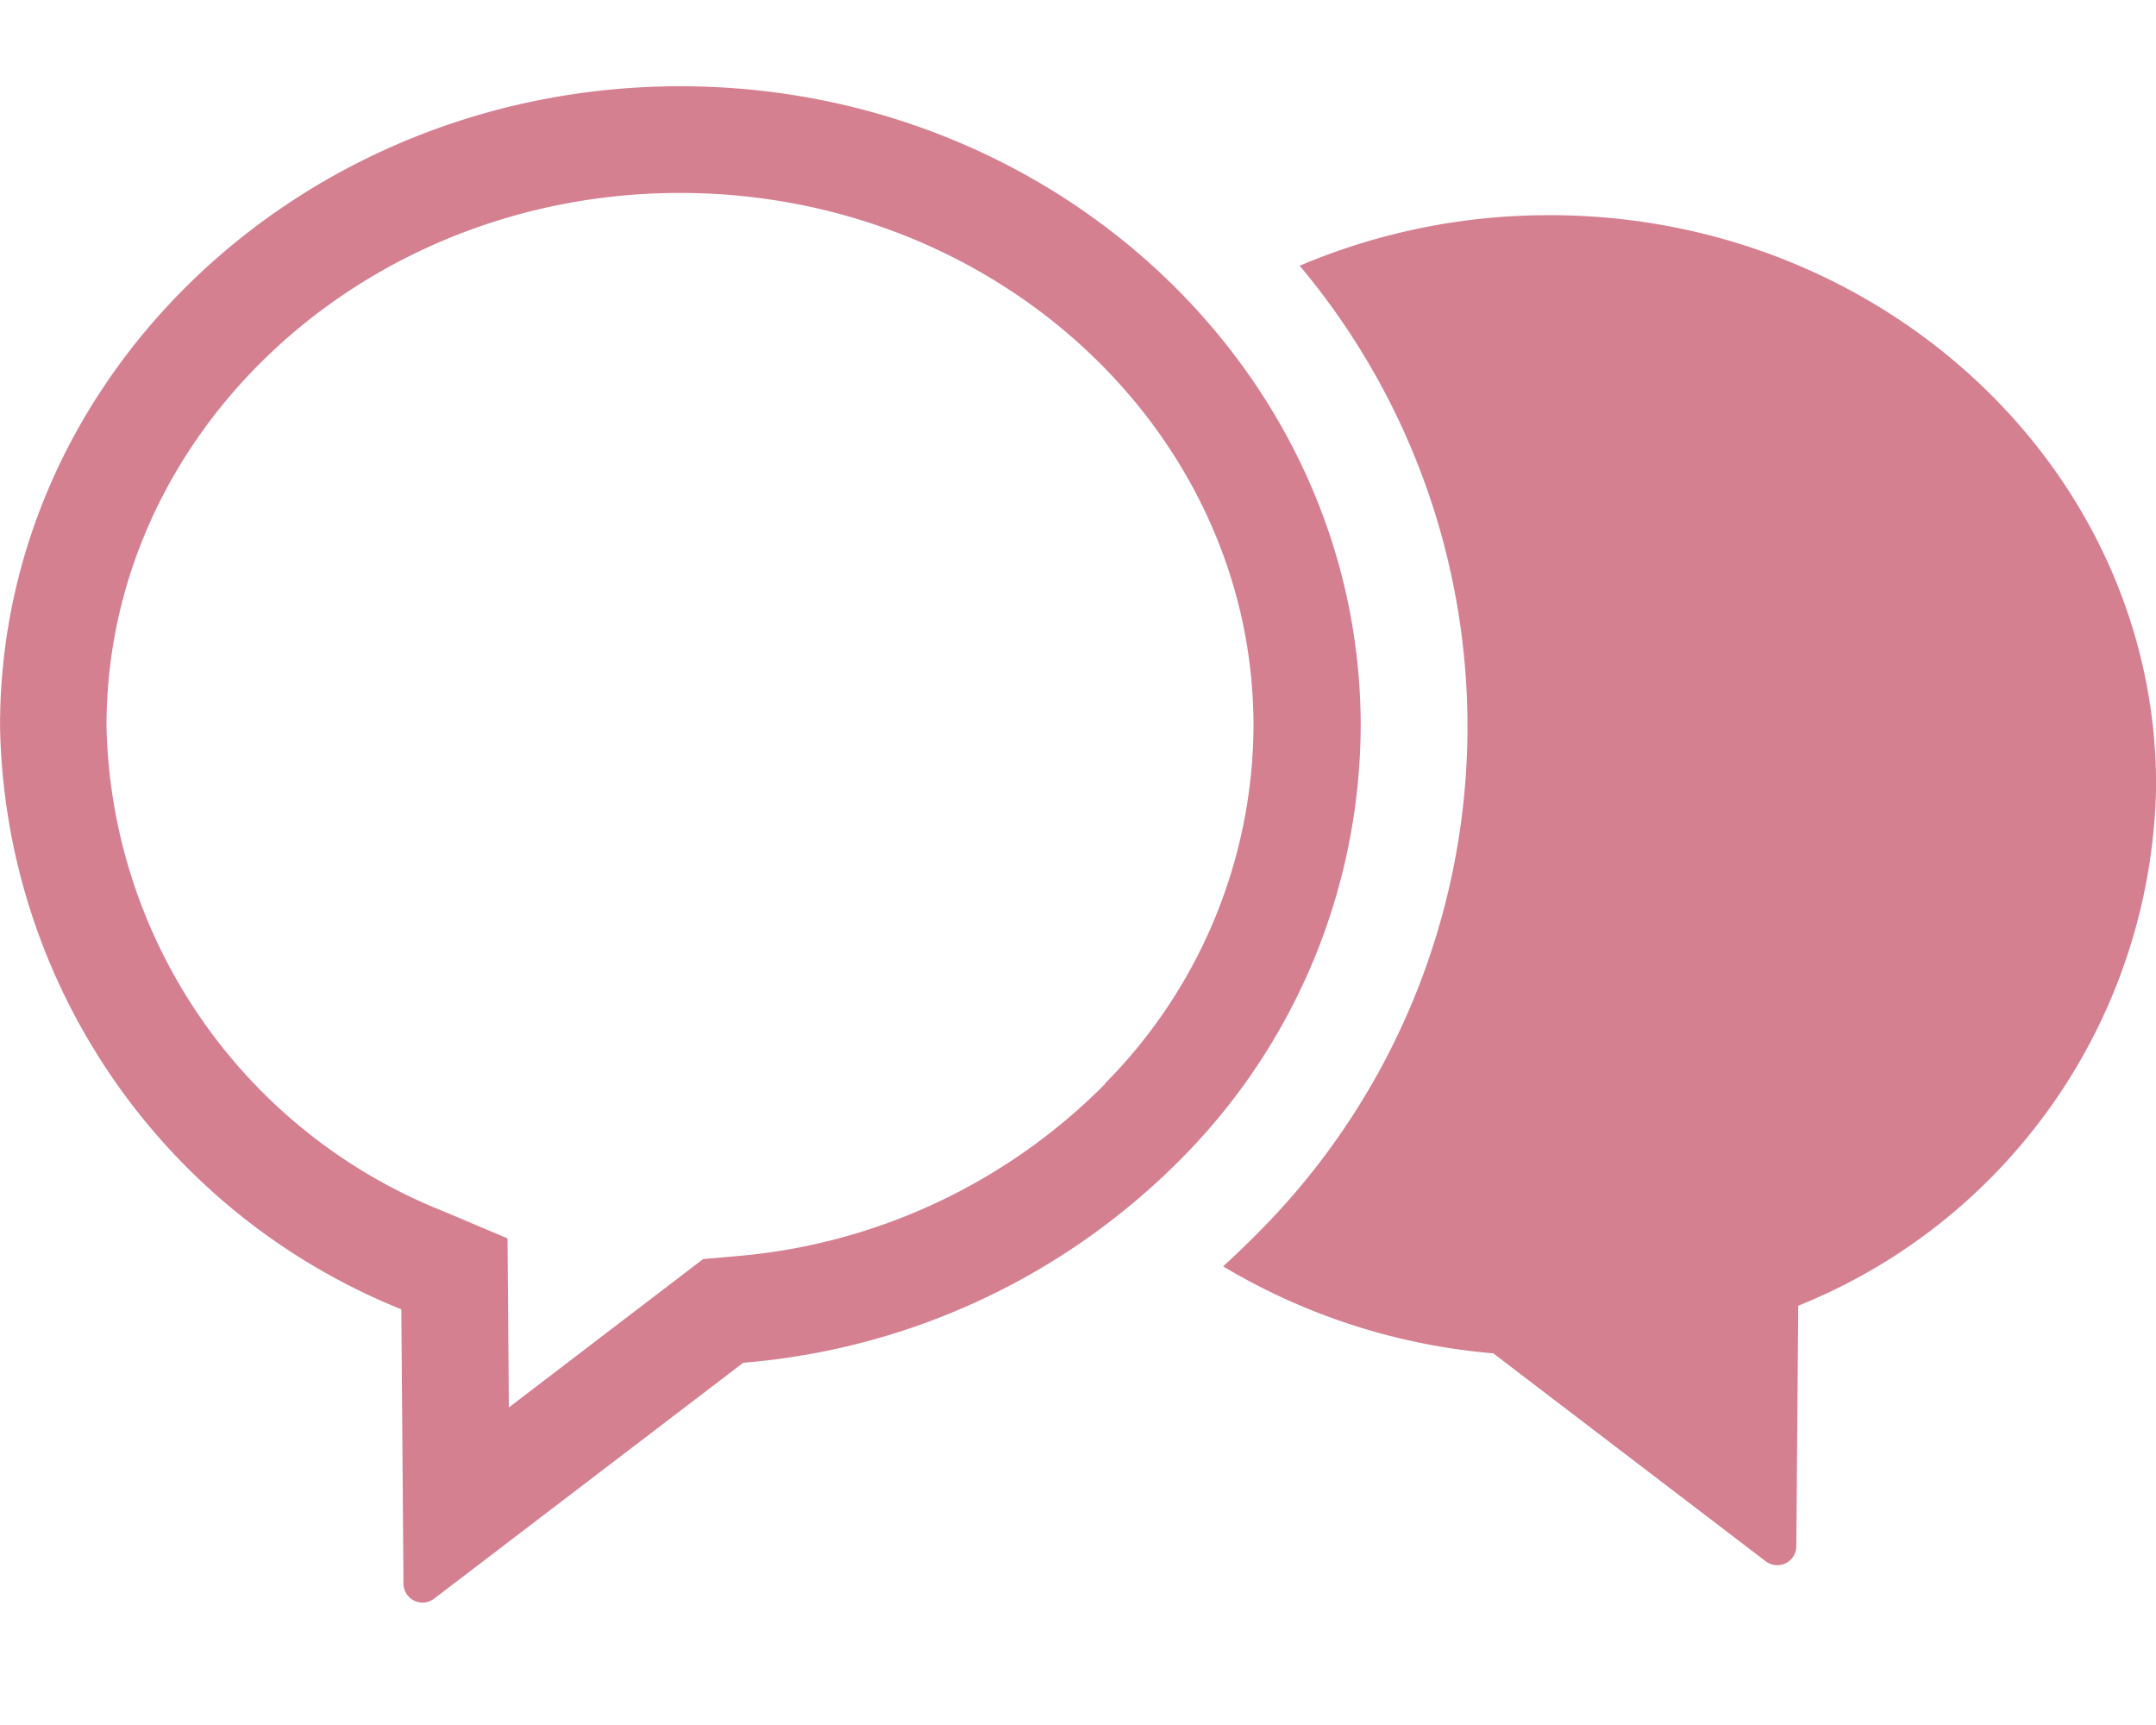 <svg xmlns="http://www.w3.org/2000/svg" width="50" height="40" viewBox="0 0 50 40"><g transform="translate(-445 -1170)"><rect width="50" height="40" transform="translate(445 1170)" fill="#fff"/><g transform="translate(445 1172)"><path d="M151.461,15.167a14.747,14.747,0,0,0-5.79,1.172,16.616,16.616,0,0,1-.961,22.42q-.4.405-.815.783a14.6,14.6,0,0,0,6.266,2.017l6.318,4.822a.442.442,0,0,0,.71-.348l.044-5.578a13.239,13.239,0,0,0,8.3-12.064c0-7.292-6.312-13.225-14.069-13.225" transform="translate(-115.53 -12.177)" fill="#d58091"/><path d="M15.777,0C7.077,0,0,6.653,0,14.831a14.848,14.848,0,0,0,9.306,13.53l.05,6.362a.442.442,0,0,0,.71.348L17.236,29.6a16.121,16.121,0,0,0,10.171-4.745,14.308,14.308,0,0,0,4.148-10.022C31.556,6.653,24.478,0,15.777,0m9.859,23.125a13.646,13.646,0,0,1-8.613,4.008l-.717.062L11.8,30.636l-.031-3.92-1.5-.634a12.379,12.379,0,0,1-7.8-11.251c0-6.813,5.968-12.357,13.3-12.357s13.3,5.543,13.3,12.357a11.847,11.847,0,0,1-3.445,8.294" transform="translate(0.001)" fill="#d58091"/></g></g></svg>